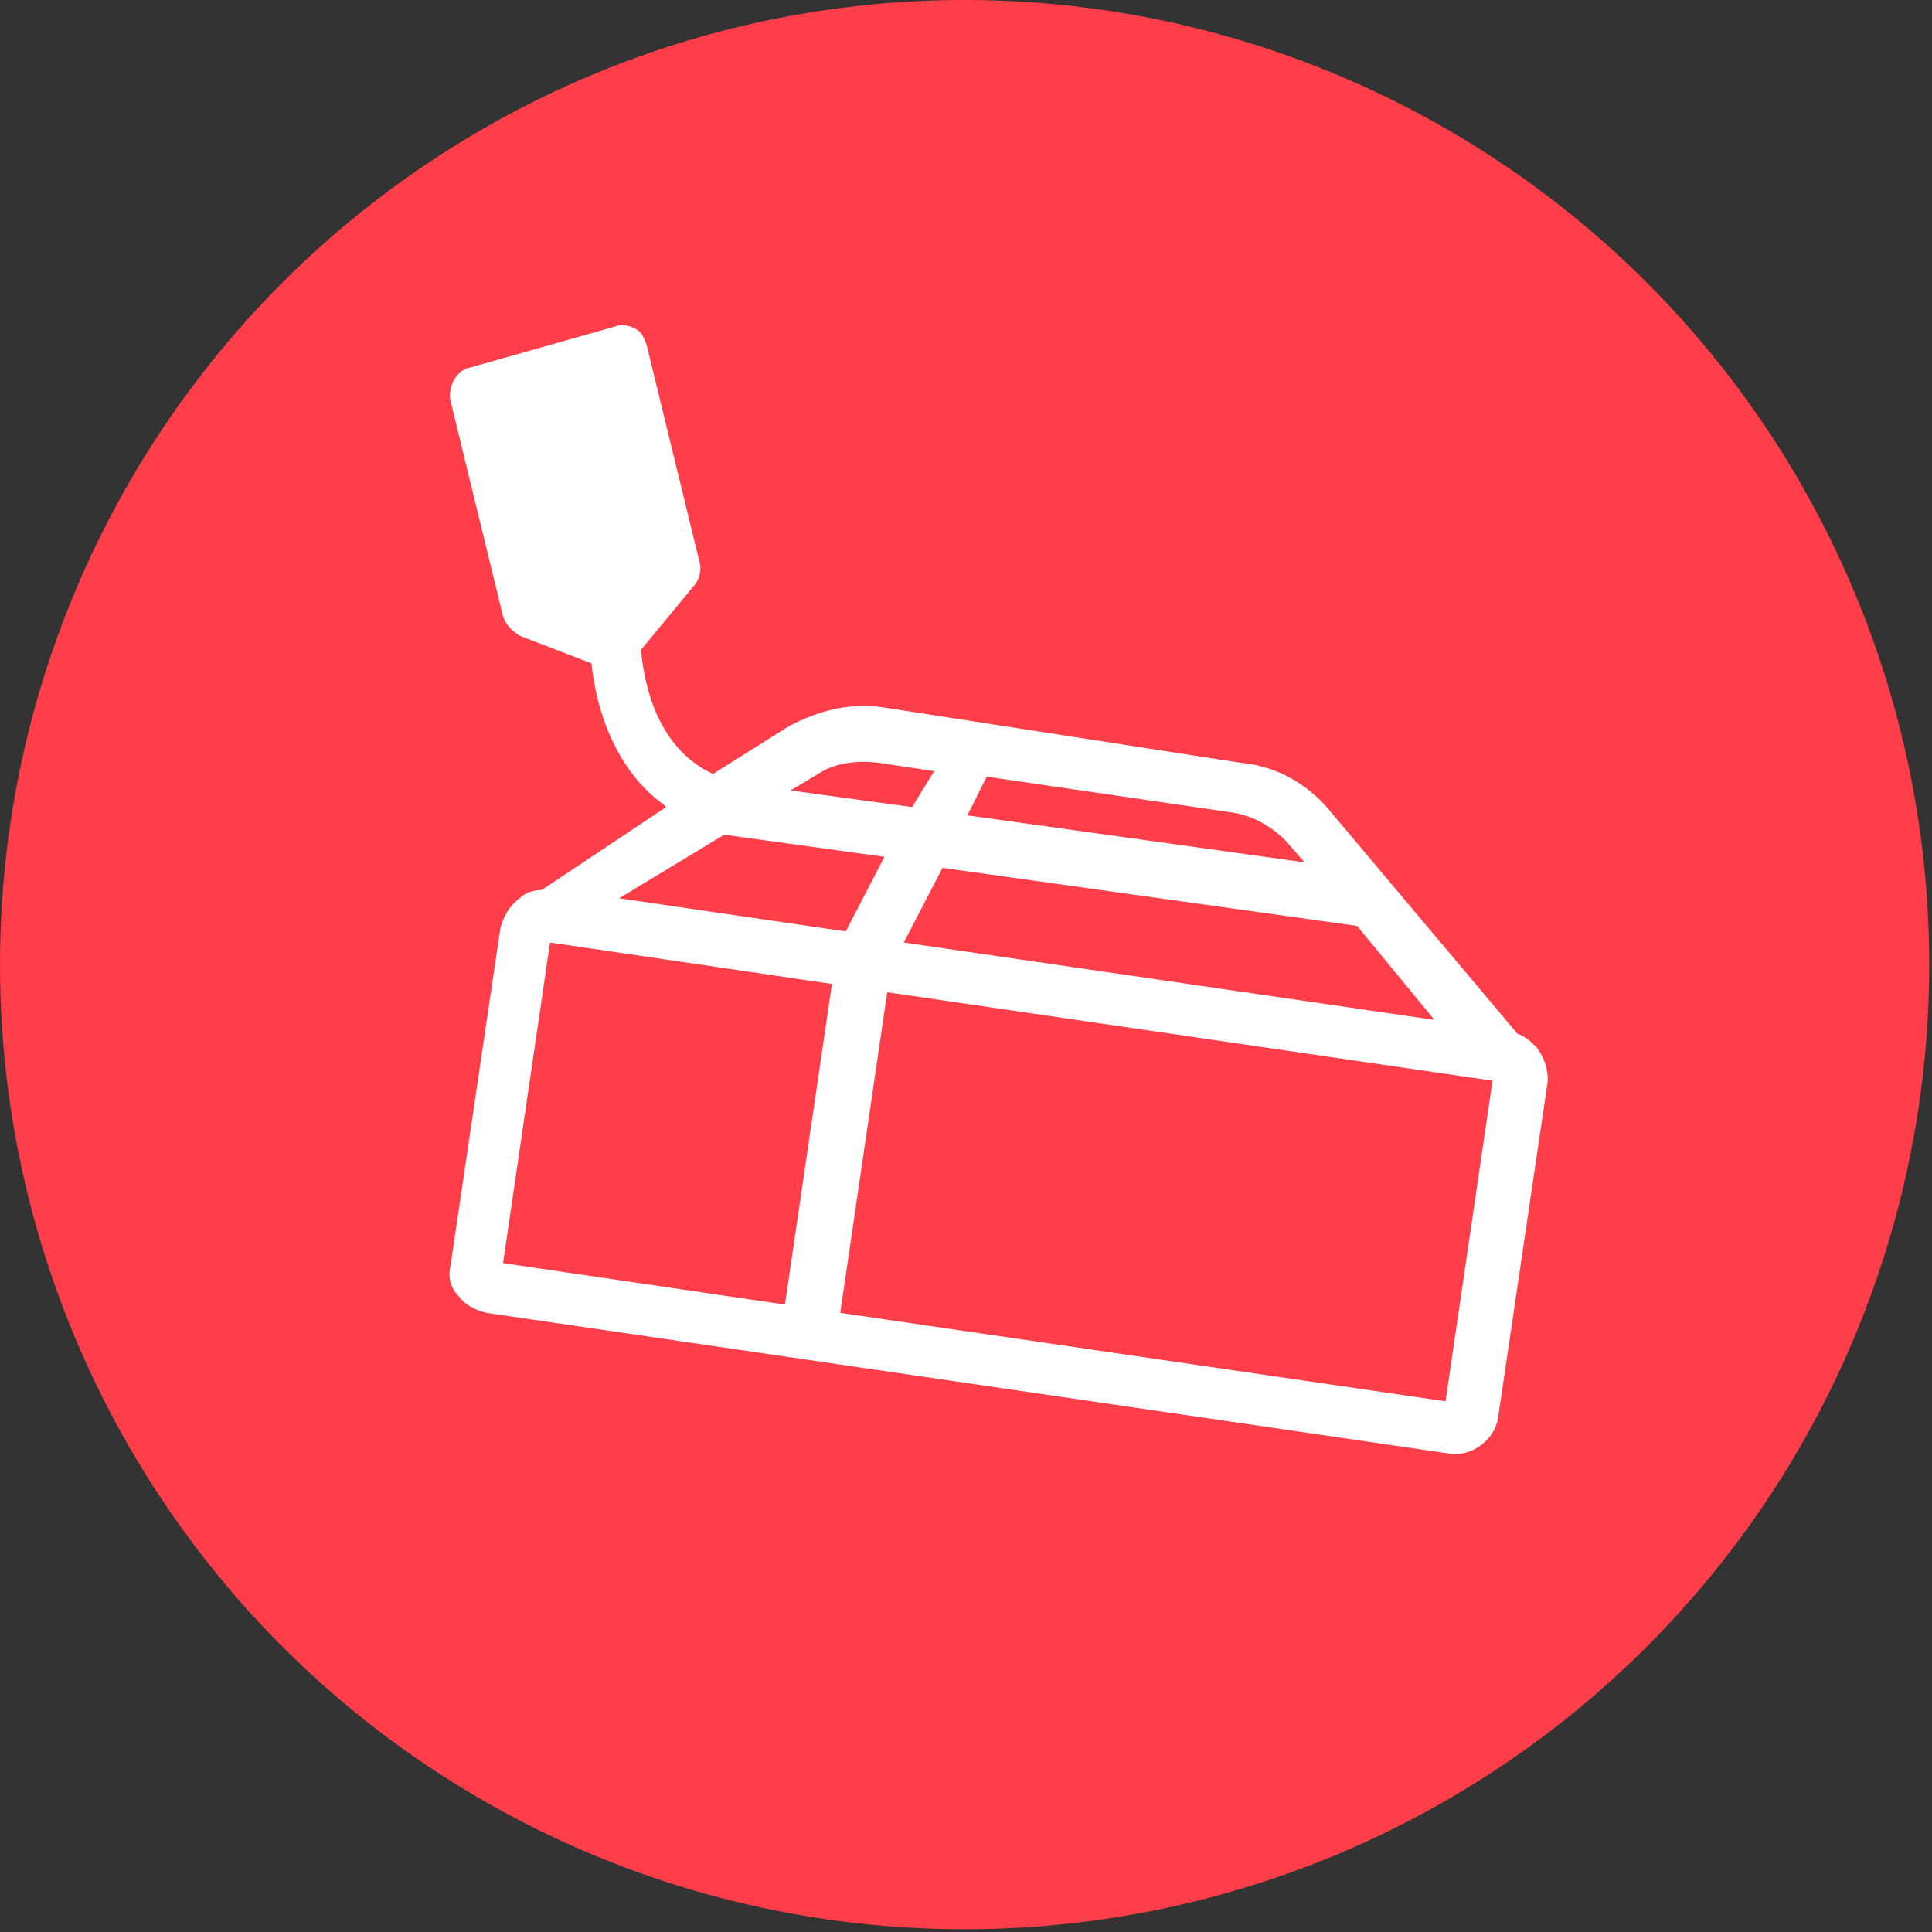 ﻿<?xml version="1.0" encoding="utf-8"?><svg version="1.1" x="0px" y="0px" viewBox="0 0 69.9 69.9" style="enable-background:new 0 0 69.9 69.9;" xml:space="preserve" xmlns="http://www.w3.org/2000/svg">
<rect x="0" y="0" width="69.9" height="69.9" fill="#333333" stroke="none"/>
<style type="text/css">
	.st0{display:none;}
	.st1{display:inline;}
	.st2{fill:#FF3E4A;}
	.st3{fill:#FFFFFF;}
</style>
<g id="圖層_1" class="st0">
	<g class="st1">
		<circle class="st2" cx="34.9" cy="34.9" r="34.9" />
		<g>
			<path class="st3" d="M58.4,22.9c0-1.3-1.1-2.4-2.4-2.4h-8.4v-6.2c0-1.3-1.1-2.4-2.4-2.4H24.9c-1.3,0-2.4,1.1-2.4,2.4v37.6     c0,1.3,1.1,2.4,2.4,2.4h20.2c1.3,0,2.4-1.1,2.4-2.4V39.5H56c1.3,0,2.4-1.1,2.4-2.4V22.9z M35.6,52.2c-1.1,0.2-2-0.7-1.8-1.8     c0.1-0.6,0.6-1.1,1.2-1.2c1.1-0.2,2,0.7,1.8,1.8C36.7,51.6,36.2,52.1,35.6,52.2z M43.9,47.9H26.4c-0.5,0-0.9-0.4-0.9-0.9v-31     c0-0.5,0.4-0.9,0.9-0.9h18c0.5,0,0.9,0.4,0.9,0.9v4.6h-12c-1.3,0-2.4,1.1-2.4,2.4v14.2c0,1,0.6,1.8,1.5,2.2l0.2,0.1l0,0.2     c-0.7,3.3-0.6,4.6,0.2,4.9c0.1,0,0.2,0.1,0.3,0.1c0.8,0,1.9-1.4,3.9-5l0.1-0.1h8v7.4C44.9,47.5,44.4,47.9,43.9,47.9z M57.2,37.1     c0,0.7-0.5,1.2-1.2,1.2H36.1L36,38.6c-0.9,1.6-1.6,2.9-2.2,3.7l-0.7,0.9l0.1-1.1c0.1-0.8,0.3-1.8,0.6-3.1l0.2-0.7h-0.8     c-0.7,0-1.2-0.5-1.2-1.2V22.9c0-0.7,0.5-1.2,1.2-1.2H56c0.7,0,1.2,0.5,1.2,1.2V37.1z" />
			<path id="XMLID_1_" class="st3" d="M45.4,28.7c-1.2-0.5-1.7-0.8-1.7-1.3c0-0.4,0.3-0.8,1.3-0.8c1,0,1.7,0.3,2.1,0.5l0.4-1.6     c-0.5-0.2-1.1-0.4-2.1-0.5v-1.3h-1.4v1.4c-1.6,0.3-2.5,1.3-2.5,2.6c0,1.4,1.1,2.1,2.6,2.7c1.1,0.4,1.5,0.7,1.5,1.3     c0,0.6-0.6,0.9-1.4,0.9c-0.9,0-1.8-0.3-2.4-0.6l-0.4,1.7c0.6,0.3,1.5,0.6,2.5,0.6v1.4h1.4v-1.5c1.7-0.3,2.6-1.4,2.6-2.7     C47.8,30.1,47.1,29.3,45.4,28.7z" />
		</g>
	</g>
</g>
<g id="圖層_2">
	<g>
		<circle class="st2" cx="34.9" cy="34.9" r="34.9" />
		<path class="st3" d="M55.6,37.9c-0.2-0.2-0.4-0.4-0.7-0.5L48,29.2c-0.8-0.9-1.9-1.5-3.1-1.6L32,25.6c-1.2-0.2-2.4,0.1-3.5,0.7    l-2.7,1.7c-0.9-0.4-2.3-1.5-2.6-4.4c0,0,0,0,0-0.1l1.9-2.3c0.2-0.2,0.3-0.6,0.2-0.9l-1.9-7.8c-0.1-0.3-0.2-0.5-0.4-0.6    c-0.2-0.1-0.5-0.2-0.7-0.1L17,13.3c-0.5,0.1-0.8,0.7-0.7,1.2l1.9,7.8c0.1,0.3,0.3,0.5,0.6,0.7l2.6,1c0.3,2.8,1.6,4.4,2.6,5.1    c0,0,0.1,0.1,0.1,0.1l-4.5,3c-0.3,0-0.6,0.1-0.8,0.3c-0.4,0.3-0.6,0.7-0.7,1.1l-1.8,12.2c-0.1,0.4,0,0.8,0.3,1.1    c0.2,0.3,0.6,0.5,1,0.6l34.9,5.1c0.1,0,0.1,0,0.2,0c0.7,0,1.4-0.6,1.5-1.3l1.8-12.2C56,38.7,55.9,38.3,55.6,37.9z M51.9,36.9    l-19.2-2.8l1.4-2.7l15,2.1L51.9,36.9z M35,29.5l0.7-1.4l8.9,1.3c0.7,0.1,1.4,0.5,1.9,1l0.7,0.8L35,29.5z M33,29.2l-4.4-0.6l1-0.6    c0.6-0.4,1.4-0.5,2.2-0.4l2,0.3L33,29.2z M26.2,30.2l5.8,0.8l-1.4,2.7l-8.2-1.2L26.2,30.2C26.2,30.2,26.2,30.2,26.2,30.2z     M19.9,34.1l10.2,1.5l-1.7,11.6l-10.2-1.5L19.9,34.1z M32.1,35.9L54,39.1l-1.7,11.6l-21.9-3.2L32.1,35.9z" />
	</g>
</g>
<g id="圖層_3" class="st0">
	<g class="st1">
		<circle class="st2" cx="34.9" cy="34.9" r="34.9" />
		<g id="XMLID_62_">
			<path class="st3" d="M49.4,15.7c-7-3.3-13.4-0.3-17.6,2.1c-3.2,1.9-7.6,0.8-8.9,0.4c-0.1,0-0.2-0.1-0.3-0.1h-0.7v13.2h0.6     c0.8,0.3,2.7,0.8,4.9,0.8c1.7,0,3.5-0.3,5.2-1.3c3.9-2.3,9.9-5,16.2-2.1l1,0.5V15.9L49.4,15.7z M34.9,26.3     c-1.9,0-3.4-1.6-3.4-3.6s1.5-3.6,3.4-3.6c1.9,0,3.4,1.6,3.4,3.6S36.8,26.3,34.9,26.3z" />
			<path id="XMLID_63_" class="st3" d="M56,35.2c-1.6-1.3-5.1,0.2-5.9,0.5l-7,3.8l-0.9-0.2c0.2-0.4,0.2-0.8,0.1-1     c-0.3-1.5-2.5-2.7-5.6-3c-1.2-0.1-2.5-0.3-3.7-0.5c-2.9-0.4-5.4-0.7-6.9-0.3c-1.4,0.4-3.4,2.5-4.6,3.9l-0.1-0.7     c-0.2-0.8-1-1.4-1.8-1.2l-3.3,0.6c-0.8,0.2-1.4,1-1.2,1.8l2.7,14.1c0.1,0.4,0.3,0.8,0.7,1c0.3,0.2,0.6,0.3,0.9,0.3     c0.1,0,0.2,0,0.3,0l3.3-0.6l0,0c0.4-0.1,0.8-0.3,1-0.7s0.3-0.8,0.2-1.2l-0.3-1.7c1.7-0.5,4.2-1.1,5.2-0.8     c1.1,0.3,2.8,0.2,4.9,0.1c1.7-0.1,3.6-0.2,5.2-0.1c3.5,0.3,16.3-7,17.4-11.6C56.9,36.4,56.4,35.6,56,35.2z M55,37.4     c-0.9,3.7-13,10.7-15.8,10.4c-1.6-0.2-3.6,0-5.4,0.1c-1.8,0.1-3.6,0.2-4.4,0c-1.5-0.4-4.4,0.3-5.9,0.7l-1.5-7.1l-0.2-1.2     c1.3-1.6,3.5-4,4.6-4.4c1.2-0.4,3.6,0,6.2,0.3c1.2,0.2,2.5,0.3,3.8,0.5c2.8,0.3,4.1,1.3,4.2,1.8c0,0.1-0.2,0.3-0.4,0.4     c-1.6,0.8-6,0.2-7.6-0.1c-0.4-0.1-0.8,0.2-0.9,0.6c-0.1,0.4,0.2,0.8,0.6,0.9c0.6,0.1,5.8,1.1,8.3,0.1l2.5,0.7l7.5-4     c1.6-0.7,3.7-1.2,4.2-0.7C55.2,36.6,55.1,37.2,55,37.4z" />
		</g>
	</g>
</g>
<g id="圖層_4" class="st0">
	<g class="st1">
		<circle class="st2" cx="34.9" cy="34.9" r="34.9" />
		<g>
			<g id="XMLID_2_">
				<path id="XMLID_4_" class="st3" d="M54.1,28.1c-9-4.2-17.2-0.4-22.6,2.8c-4.2,2.5-10,1-11.7,0.5c-0.1,0-0.2-0.1-0.3-0.1h-0.8      v16.9h0.7c1,0.3,3.5,1,6.3,1c2.2,0,4.5-0.4,6.6-1.6c5.1-3,12.9-6.6,21.1-2.7l1.1,0.5v-17L54.1,28.1z M52.9,42.8      c-8.5-3.4-16.3,0.2-21.5,3.3c-3.9,2.3-9.1,1.2-11.2,0.6V33.1c2.5,0.7,7.8,1.6,12-0.9c5-3,12.6-6.4,20.7-2.9V42.8z" />
				<path id="XMLID_3_" class="st3" d="M32.8,27.5c3.7-2.2,7.9-4.6,16.3-2.6c0.4,0.1,0.9-0.2,1-0.6c0.1-0.4-0.2-0.9-0.6-1      c-9-2.2-13.7,0.6-17.5,2.8c-2.1,1.2-3.9,2.3-6.1,2.3c-5.6,0.2-8.4-2-8.9-2.5c-0.3-0.2-0.6-0.3-0.9-0.1c-0.3,0.1-0.5,0.5-0.5,0.8      v16c0,0.4,0.4,0.8,0.8,0.8c0.4,0,0.8-0.4,0.8-0.8V28c1.6,0.9,4.5,2.1,8.8,2C28.5,30,30.6,28.8,32.8,27.5z" />
			</g>
			<path class="st3" d="M50.1,30.6c-2.8-1.1-6.7-0.4-9.6,0.4c-3.9,1.1-5.5,2.8-9.6,4c0,0-4.3,1.3-7.9,0.4l-1-0.2V45l0.6,0.2     c0.1,0,1.5,0.4,3.3,0.4c1.8,0,3.6-1,5.7-1.8c2.8-1.1,5.6-2.3,8.4-3.1c1.5-0.4,2.9-0.8,4.4-1c1.3-0.2,2.7-0.4,3.9-0.1     c0.3,0.1,1.4,0.4,2.1,0.9c0,0,0-9.6,0-9.6L50.1,30.6z M36,40.2c-1.5,0-2.7-1.2-2.7-2.7c0-1.5,1.2-2.7,2.7-2.7     c1.5,0,2.7,1.2,2.7,2.7C38.7,39,37.5,40.2,36,40.2z" />
		</g>
	</g>
</g>
</svg>